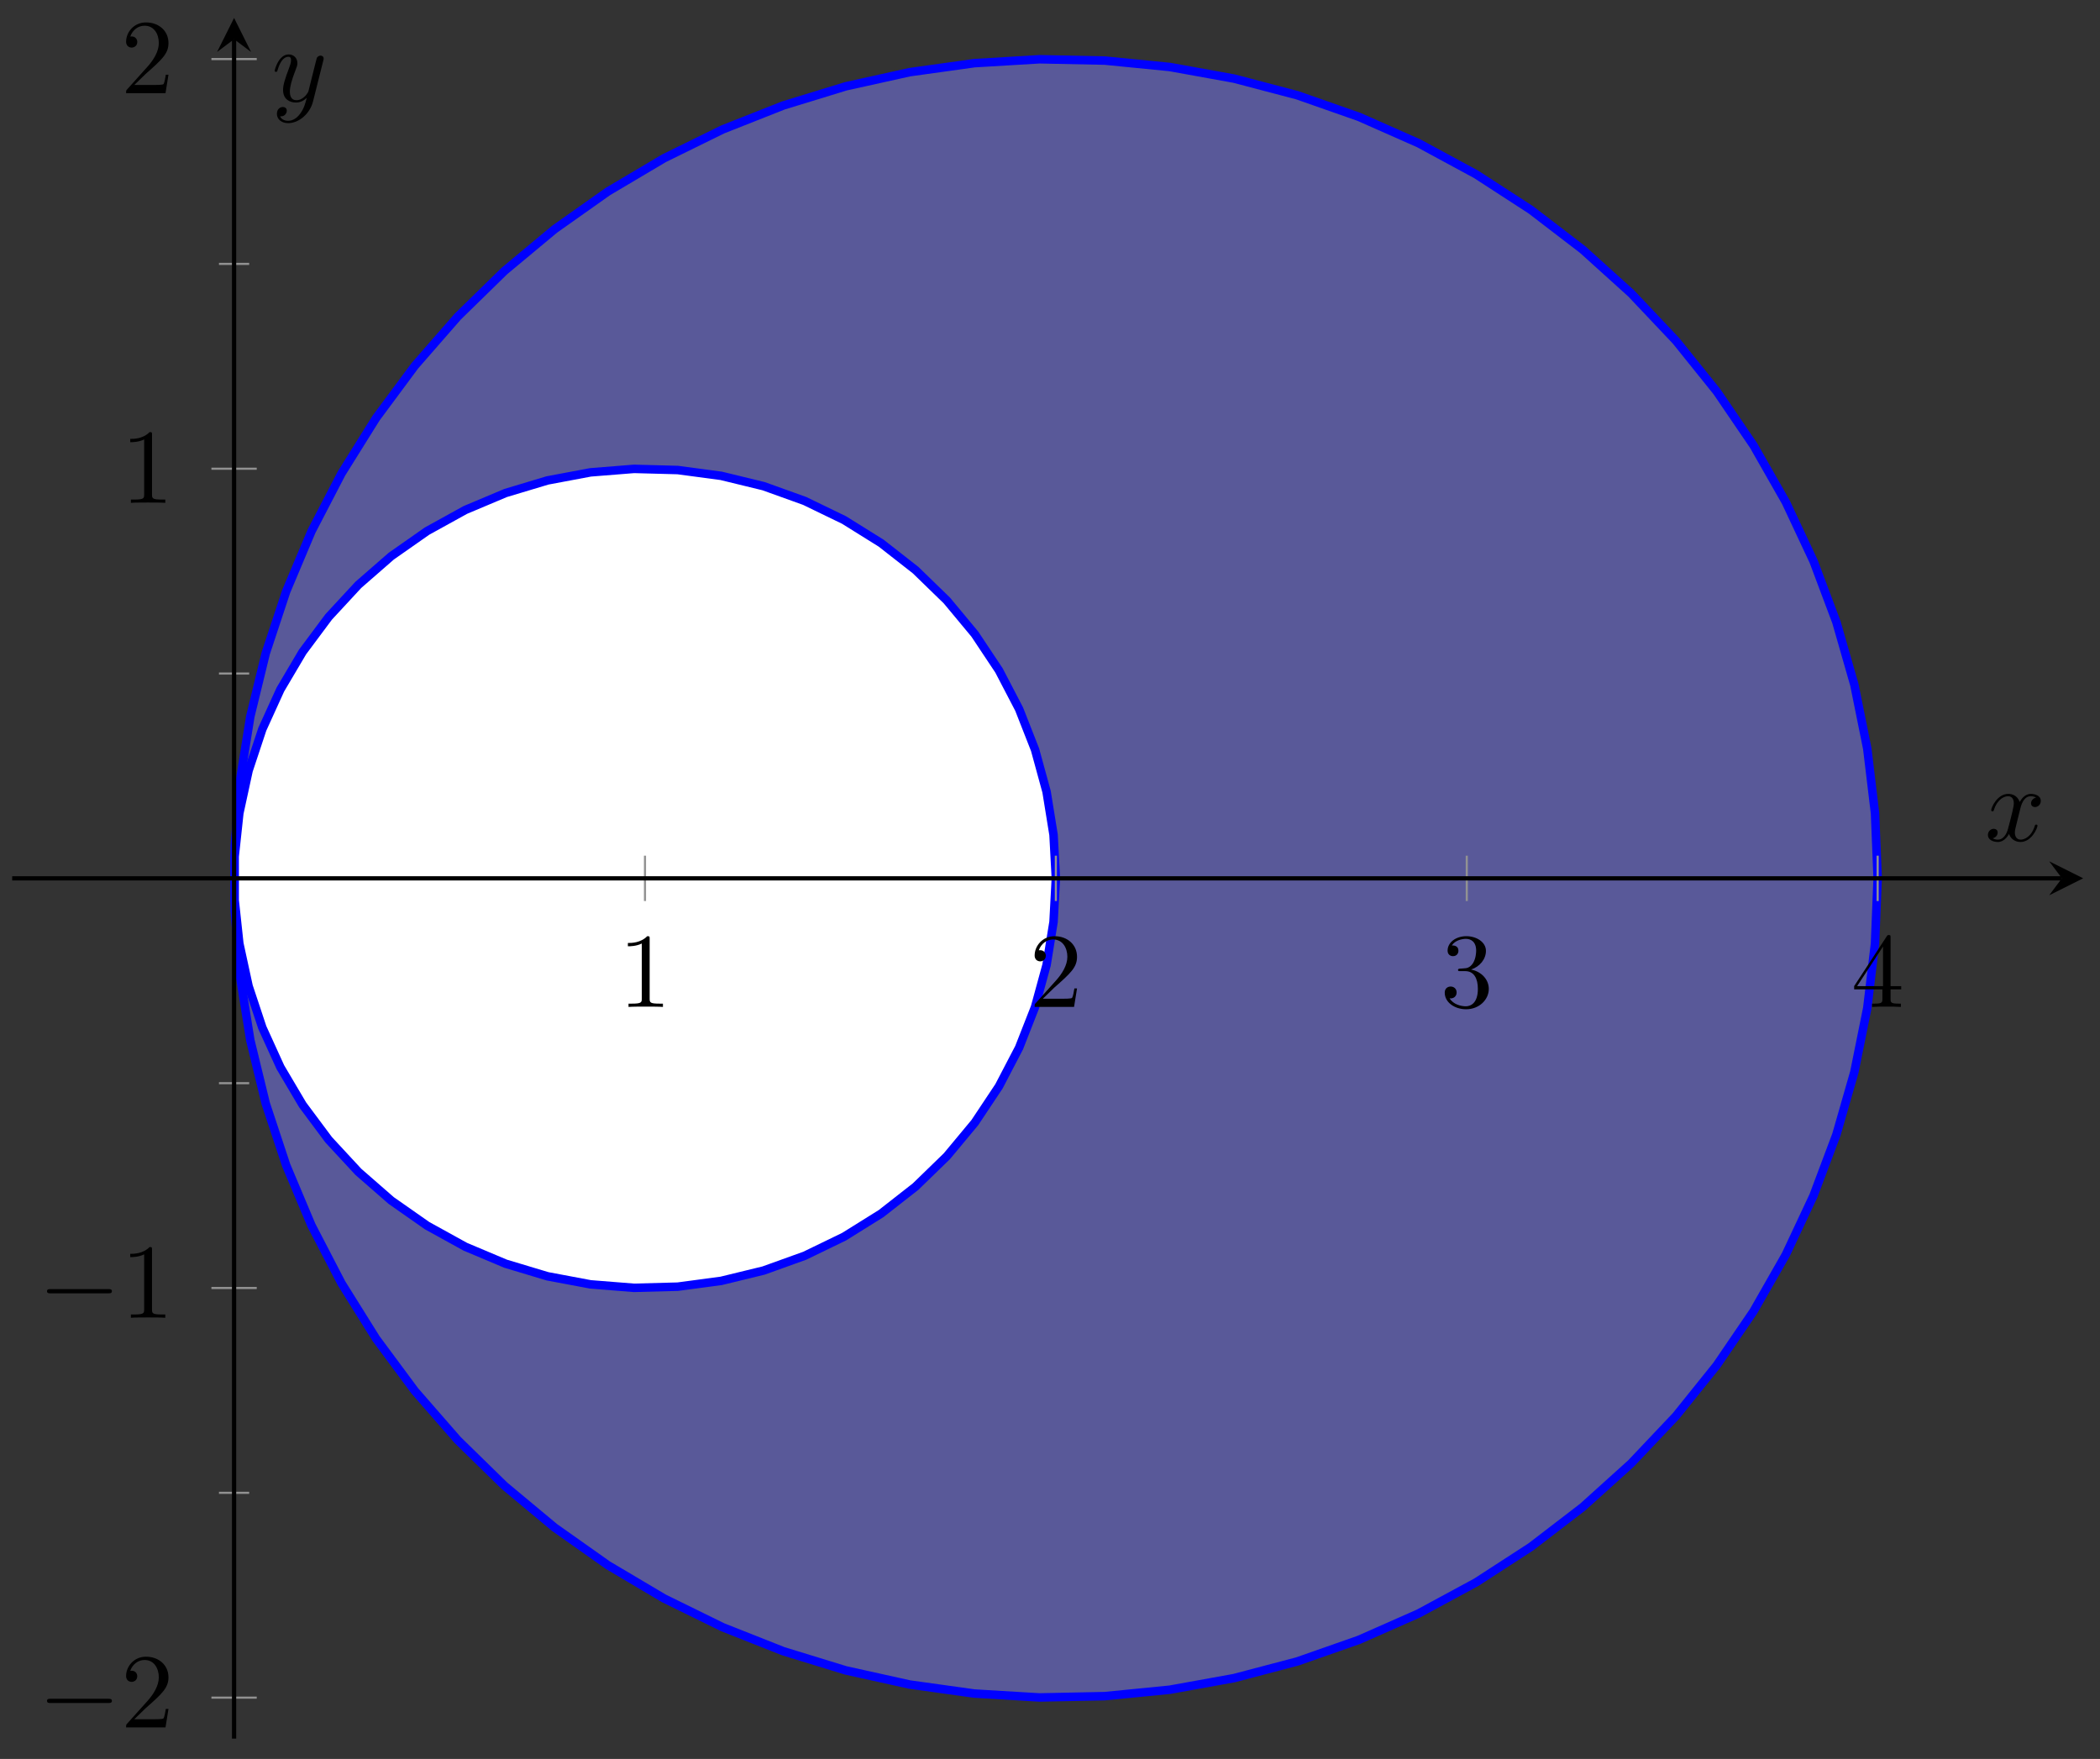 <svg xmlns="http://www.w3.org/2000/svg" xmlns:xlink="http://www.w3.org/1999/xlink" version="1.1" width="197" height="165" viewBox="0 0 197 165">
<rect x="0" y="0" width="197" height="165" fill="#333333" stroke="none"/>
<defs>
<clipPath id="clip_1">
<path transform="matrix(1,0,0,-1,1.144,163.094)" d="M0 0H194.273V161.396H0Z"/>
</clipPath>
<path id="font_2_2" d="M.127 .077 .233 .18C.389 .318 .449 .372 .449 .472 .449 .586 .359 .666 .237 .666 .124 .666 .05 .574 .05 .485 .05 .429 .1 .429 .103 .429 .12 .429 .155 .441 .155 .482 .155 .508 .137 .534 .102 .534 .094 .534 .092 .534 .089 .533 .112 .598 .166 .635 .224 .635 .315 .635 .358 .554 .358 .472 .358 .392 .308 .313 .253 .251L.061 .037C.05 .026 .05 .024 .05 0H.421L.449 .174H.424C.419 .144 .412 .1 .402 .085 .395 .077 .329 .077 .307 .077H.127Z"/>
<path id="font_2_1" d="M.294 .64C.294 .664 .294 .666 .271 .666 .209 .602 .121 .602 .089 .602V.571C.109 .571 .168 .571 .22 .597V.079C.22 .043 .217 .031 .127 .031H.095V0C.13 .003 .217 .003 .257 .003 .297 .003 .384 .003 .419 0V.031H.387C.297 .031 .294 .042 .294 .079V.64Z"/>
<path id="font_2_3" d="M.29 .352C.372 .379 .43 .449 .43 .528 .43 .61 .342 .666 .246 .666 .145 .666 .069 .606 .069 .53 .069 .497 .091 .478 .12 .478 .151 .478 .171 .5 .171 .529 .171 .579 .124 .579 .109 .579 .14 .628 .206 .641 .242 .641 .283 .641 .338 .619 .338 .529 .338 .517 .336 .459 .31 .415 .28 .367 .246 .364 .221 .363 .213 .362 .189 .36 .182 .36 .174 .359 .167 .358 .167 .348 .167 .337 .174 .337 .191 .337H.235C.317 .337 .354 .269 .354 .17 .354 .034 .285 .006 .241 .006 .198 .006 .123 .022 .088 .081 .123 .076 .154 .098 .154 .136 .154 .172 .127 .192 .098 .192 .074 .192 .042 .178 .042 .134 .042 .043 .135-.022 .244-.022 .366-.022 .457 .068 .457 .17 .457 .253 .394 .331 .29 .352Z"/>
<path id="font_2_4" d="M.294 .165V.078C.294 .042 .292 .031 .218 .031H.197V0C.238 .003 .29 .003 .332 .003 .374 .003 .427 .003 .468 0V.031H.447C.373 .031 .371 .042 .371 .078V.165H.471V.196H.371V.651C.371 .671 .371 .677 .355 .677 .346 .677 .343 .677 .335 .665L.028 .196V.165H.294M.3 .196H.056L.3 .569V.196Z"/>
<path id="font_3_1" d="M.659 .23C.676 .23 .694 .23 .694 .25 .694 .27 .676 .27 .659 .27H.118C.101 .27 .083 .27 .083 .25 .083 .23 .101 .23 .118 .23H.659Z"/>
<path id="font_4_1" d="M.334 .302C.34 .328 .363 .42 .433 .42 .438 .42 .462 .42 .483 .407 .455 .402 .435 .377 .435 .353 .435 .337 .446 .318 .473 .318 .495 .318 .527 .336 .527 .376 .527 .428 .468 .442 .434 .442 .376 .442 .341 .389 .329 .366 .304 .432 .25 .442 .221 .442 .117 .442 .06 .313 .06 .288 .06 .278 .07 .278 .072 .278 .08 .278 .083 .28 .085 .289 .119 .395 .185 .42 .219 .42 .238 .42 .273 .411 .273 .353 .273 .322 .256 .255 .219 .115 .203 .053 .168 .011 .124 .011 .118 .011 .095 .011 .074 .024 .099 .029 .121 .05 .121 .078 .121 .105 .099 .113 .084 .113 .054 .113 .029 .087 .029 .055 .029 .009 .079-.011 .123-.011 .189-.011 .225 .059 .228 .065 .24 .028 .276-.011 .336-.011 .439-.011 .496 .118 .496 .143 .496 .153 .487 .153 .484 .153 .475 .153 .473 .149 .471 .142 .438 .035 .37 .011 .338 .011 .299 .011 .283 .043 .283 .077 .283 .099 .289 .121 .3 .165L.334 .302Z"/>
<path id="font_4_2" d="M.486 .381C.49 .395 .49 .397 .49 .404 .49 .422 .476 .431 .461 .431 .451 .431 .435 .425 .426 .41 .424 .405 .416 .374 .412 .356 .405 .33 .398 .303 .392 .276L.347 .096C.343 .081 .3 .011 .234 .011 .183 .011 .172 .055 .172 .092 .172 .138 .189 .2 .223 .288 .239 .329 .243 .34 .243 .36 .243 .405 .211 .442 .161 .442 .066 .442 .029 .297 .029 .288 .029 .278 .039 .278 .041 .278 .051 .278 .052 .28 .057 .296 .084 .39 .124 .42 .158 .42 .166 .42 .183 .42 .183 .388 .183 .363 .173 .337 .166 .318 .126 .212 .108 .155 .108 .108 .108 .019 .171-.011 .23-.011 .269-.011 .303 .006 .331 .034 .318-.018 .306-.067 .266-.12 .24-.154 .202-.183 .156-.183 .142-.183 .097-.18 .08-.141 .096-.141 .109-.141 .123-.129 .133-.12 .143-.107 .143-.088 .143-.057 .116-.053 .106-.053 .083-.053 .05-.069 .05-.118 .05-.168 .094-.205 .156-.205 .259-.205 .362-.114 .39-.001L.486 .381Z"/>
</defs>
<g clip-path="url(#clip_1)">
<path transform="matrix(1,0,0,-1,1.144,163.094)" d="M174.999 80.698 173.998 93.025 171.028 105.033 166.165 116.412 159.536 126.866 151.308 136.124 141.697 143.945 130.954 150.129 119.354 154.516 107.199 156.991 94.807 157.488 82.489 155.997 70.573 152.556 59.363 147.257 49.154 140.228 40.208 131.66 32.753 121.773 26.986 110.823 23.058 99.091 21.07 86.882 21.069 74.518 23.056 62.31 26.986 50.577 32.751 39.626 40.204 29.738 49.15 21.17 59.359 14.141 70.569 8.841 82.486 5.4 94.802 3.908 107.195 4.405 119.35 6.879 130.951 11.266 141.696 17.448 151.307 25.27 159.535 34.526 166.164 44.98 171.027 56.358 173.997 68.368 174.998 80.694" fill="#8080ff" fill-opacity=".5"/>
<path transform="matrix(1,0,0,-1,1.144,163.094)" stroke-width=".797" stroke-linecap="butt" stroke-miterlimit="10" stroke-linejoin="miter" fill="none" stroke="#0000ff" d="M174.999 80.698 174.751 86.803 174.023 92.871 172.812 98.859 171.128 104.736 168.98 110.459 166.384 115.994 163.355 121.308 159.912 126.362 156.078 131.13 151.872 135.576 147.329 139.679 142.471 143.405 137.334 146.737 131.946 149.652 126.343 152.129 120.561 154.157 114.635 155.718 108.604 156.808 102.504 157.411 96.377 157.535 90.259 157.169 84.189 156.323 78.205 154.998 72.346 153.202 66.647 150.95 61.15 148.249 55.879 145.126 50.879 141.591 46.175 137.674 41.799 133.397 37.775 128.785 34.132 123.871 30.894 118.684 28.077 113.256 25.705 107.621 23.786 101.818 22.338 95.881 21.365 89.847 20.88 83.755 20.878 77.647 21.365 71.555 22.337 65.522 23.784 59.583 25.703 53.781 28.074 48.144 30.89 42.717 34.129 37.53 37.772 32.615 41.794 28.003 46.171 23.725 50.874 19.808 55.874 16.273 61.143 13.15 66.642 10.45 72.34 8.197 78.198 6.399 84.182 5.074 90.253 4.227 96.371 3.86 102.496 3.983 108.597 4.587 114.628 5.676 120.555 7.237 126.336 9.264 131.941 11.741 137.328 14.655 142.466 17.986 147.323 21.714 151.867 25.815 156.073 30.259 159.907 35.029 163.351 40.082 166.381 45.395 168.979 50.93 171.126 56.654 172.812 62.53 174.022 68.519 174.75 74.587 174.998 80.692"/>
<path transform="matrix(1,0,0,-1,1.144,163.094)" d="M97.907 80.698 97.688 84.782 97.035 88.82 95.955 92.766 94.46 96.576 92.569 100.205 90.301 103.613 87.682 106.763 84.744 109.617 81.516 112.142 78.038 114.312 74.348 116.1 70.488 117.488 66.502 118.458 62.436 119.001 58.336 119.11 54.246 118.783 50.214 118.026 46.285 116.846 42.505 115.255 38.916 113.274 35.559 110.922 32.471 108.229 29.689 105.223 27.242 101.939 25.159 98.415 23.463 94.69 22.175 90.807 21.307 86.809 20.871 82.742V78.653L21.307 74.586 22.174 70.588 23.463 66.705 25.159 62.98 27.242 59.457 29.689 56.173 32.472 53.167 35.559 50.473 38.916 48.122 42.505 46.141 46.285 44.55 50.214 43.369 54.246 42.612 58.335 42.286 62.436 42.395 66.502 42.937 70.489 43.908 74.348 45.296 78.039 47.084 81.516 49.253 84.744 51.779 87.682 54.633 90.301 57.782 92.569 61.19 94.461 64.82 95.955 68.63 97.034 72.576 97.688 76.615 97.906 80.698" fill="#ffffff"/>
<path transform="matrix(1,0,0,-1,1.144,163.094)" stroke-width=".797" stroke-linecap="butt" stroke-miterlimit="10" stroke-linejoin="miter" fill="none" stroke="#0000ff" d="M97.907 80.698 97.688 84.782 97.035 88.82 95.955 92.766 94.46 96.576 92.569 100.205 90.301 103.613 87.682 106.763 84.744 109.617 81.516 112.142 78.038 114.312 74.348 116.1 70.488 117.488 66.502 118.458 62.436 119.001 58.336 119.11 54.246 118.783 50.214 118.026 46.285 116.846 42.505 115.255 38.916 113.274 35.559 110.922 32.471 108.229 29.689 105.223 27.242 101.939 25.159 98.415 23.463 94.69 22.175 90.807 21.307 86.809 20.871 82.742V78.653L21.307 74.586 22.174 70.588 23.463 66.705 25.159 62.98 27.242 59.457 29.689 56.173 32.472 53.167 35.559 50.473 38.916 48.122 42.505 46.141 46.285 44.55 50.214 43.369 54.246 42.612 58.335 42.286 62.436 42.395 66.502 42.937 70.489 43.908 74.348 45.296 78.039 47.084 81.516 49.253 84.744 51.779 87.682 54.633 90.301 57.782 92.569 61.19 94.461 64.82 95.955 68.63 97.034 72.576 97.688 76.615 97.906 80.698"/>
</g>
<path transform="matrix(1,0,0,-1,1.144,163.094)" stroke-width=".199" stroke-linecap="butt" stroke-miterlimit="10" stroke-linejoin="miter" fill="none" stroke="#929292" d="M97.907 78.572V82.824M59.361 78.572V82.824M136.453 78.572V82.824M174.999 78.572V82.824"/>
<path transform="matrix(1,0,0,-1,1.144,163.094)" stroke-width=".199" stroke-linecap="butt" stroke-miterlimit="10" stroke-linejoin="miter" fill="none" stroke="#929292" d="M19.398 23.057H22.232M19.398 61.484H22.232M19.398 99.912H22.232M19.398 138.339H22.232"/>
<path transform="matrix(1,0,0,-1,1.144,163.094)" stroke-width=".199" stroke-linecap="butt" stroke-miterlimit="10" stroke-linejoin="miter" fill="none" stroke="#929292" d="M18.689 3.843H22.941M18.689 42.27H22.941M18.689 119.125H22.941M18.689 157.553H22.941"/>
<path transform="matrix(1,0,0,-1,1.144,163.094)" stroke-width=".399" stroke-linecap="butt" stroke-miterlimit="10" stroke-linejoin="miter" fill="none" stroke="#000000" d="M0 80.698H192.28"/>
<path transform="matrix(1,0,0,-1,193.429,82.39)" d="M1.993 0-1.196 1.594 0 0-1.196-1.594"/>
<path transform="matrix(1,0,0,-1,1.144,163.094)" stroke-width=".399" stroke-linecap="butt" stroke-miterlimit="10" stroke-linejoin="miter" fill="none" stroke="#000000" d="M20.815 0V159.403"/>
<path transform="matrix(0,-1,-1,-0,21.959,3.678)" d="M1.993 0-1.196 1.594 0 0-1.196-1.594"/>
<use data-text="2" xlink:href="#font_2_2" transform="matrix(9.963,0,0,-9.963,96.562,94.457)"/>
<use data-text="1" xlink:href="#font_2_1" transform="matrix(9.963,0,0,-9.963,58.015,94.457)"/>
<use data-text="3" xlink:href="#font_2_3" transform="matrix(9.963,0,0,-9.963,135.111,94.457)"/>
<use data-text="4" xlink:href="#font_2_4" transform="matrix(9.963,0,0,-9.963,173.658,94.457)"/>
<use data-text="&#x2212;" xlink:href="#font_3_1" transform="matrix(9.963,0,0,-9.963,3.583,162.046)"/>
<use data-text="2" xlink:href="#font_2_2" transform="matrix(9.963,0,0,-9.963,11.331,162.046)"/>
<use data-text="&#x2212;" xlink:href="#font_3_1" transform="matrix(9.963,0,0,-9.963,3.583,123.616)"/>
<use data-text="1" xlink:href="#font_2_1" transform="matrix(9.963,0,0,-9.963,11.331,123.616)"/>
<use data-text="1" xlink:href="#font_2_1" transform="matrix(9.963,0,0,-9.963,11.332,47.17)"/>
<use data-text="2" xlink:href="#font_2_2" transform="matrix(9.963,0,0,-9.963,11.332,8.739)"/>
<use data-text="x" xlink:href="#font_4_1" transform="matrix(9.963,0,0,-9.963,186.194,78.875)"/>
<use data-text="y" xlink:href="#font_4_2" transform="matrix(9.963,0,0,-9.963,25.478,9.51)"/>
</svg>
